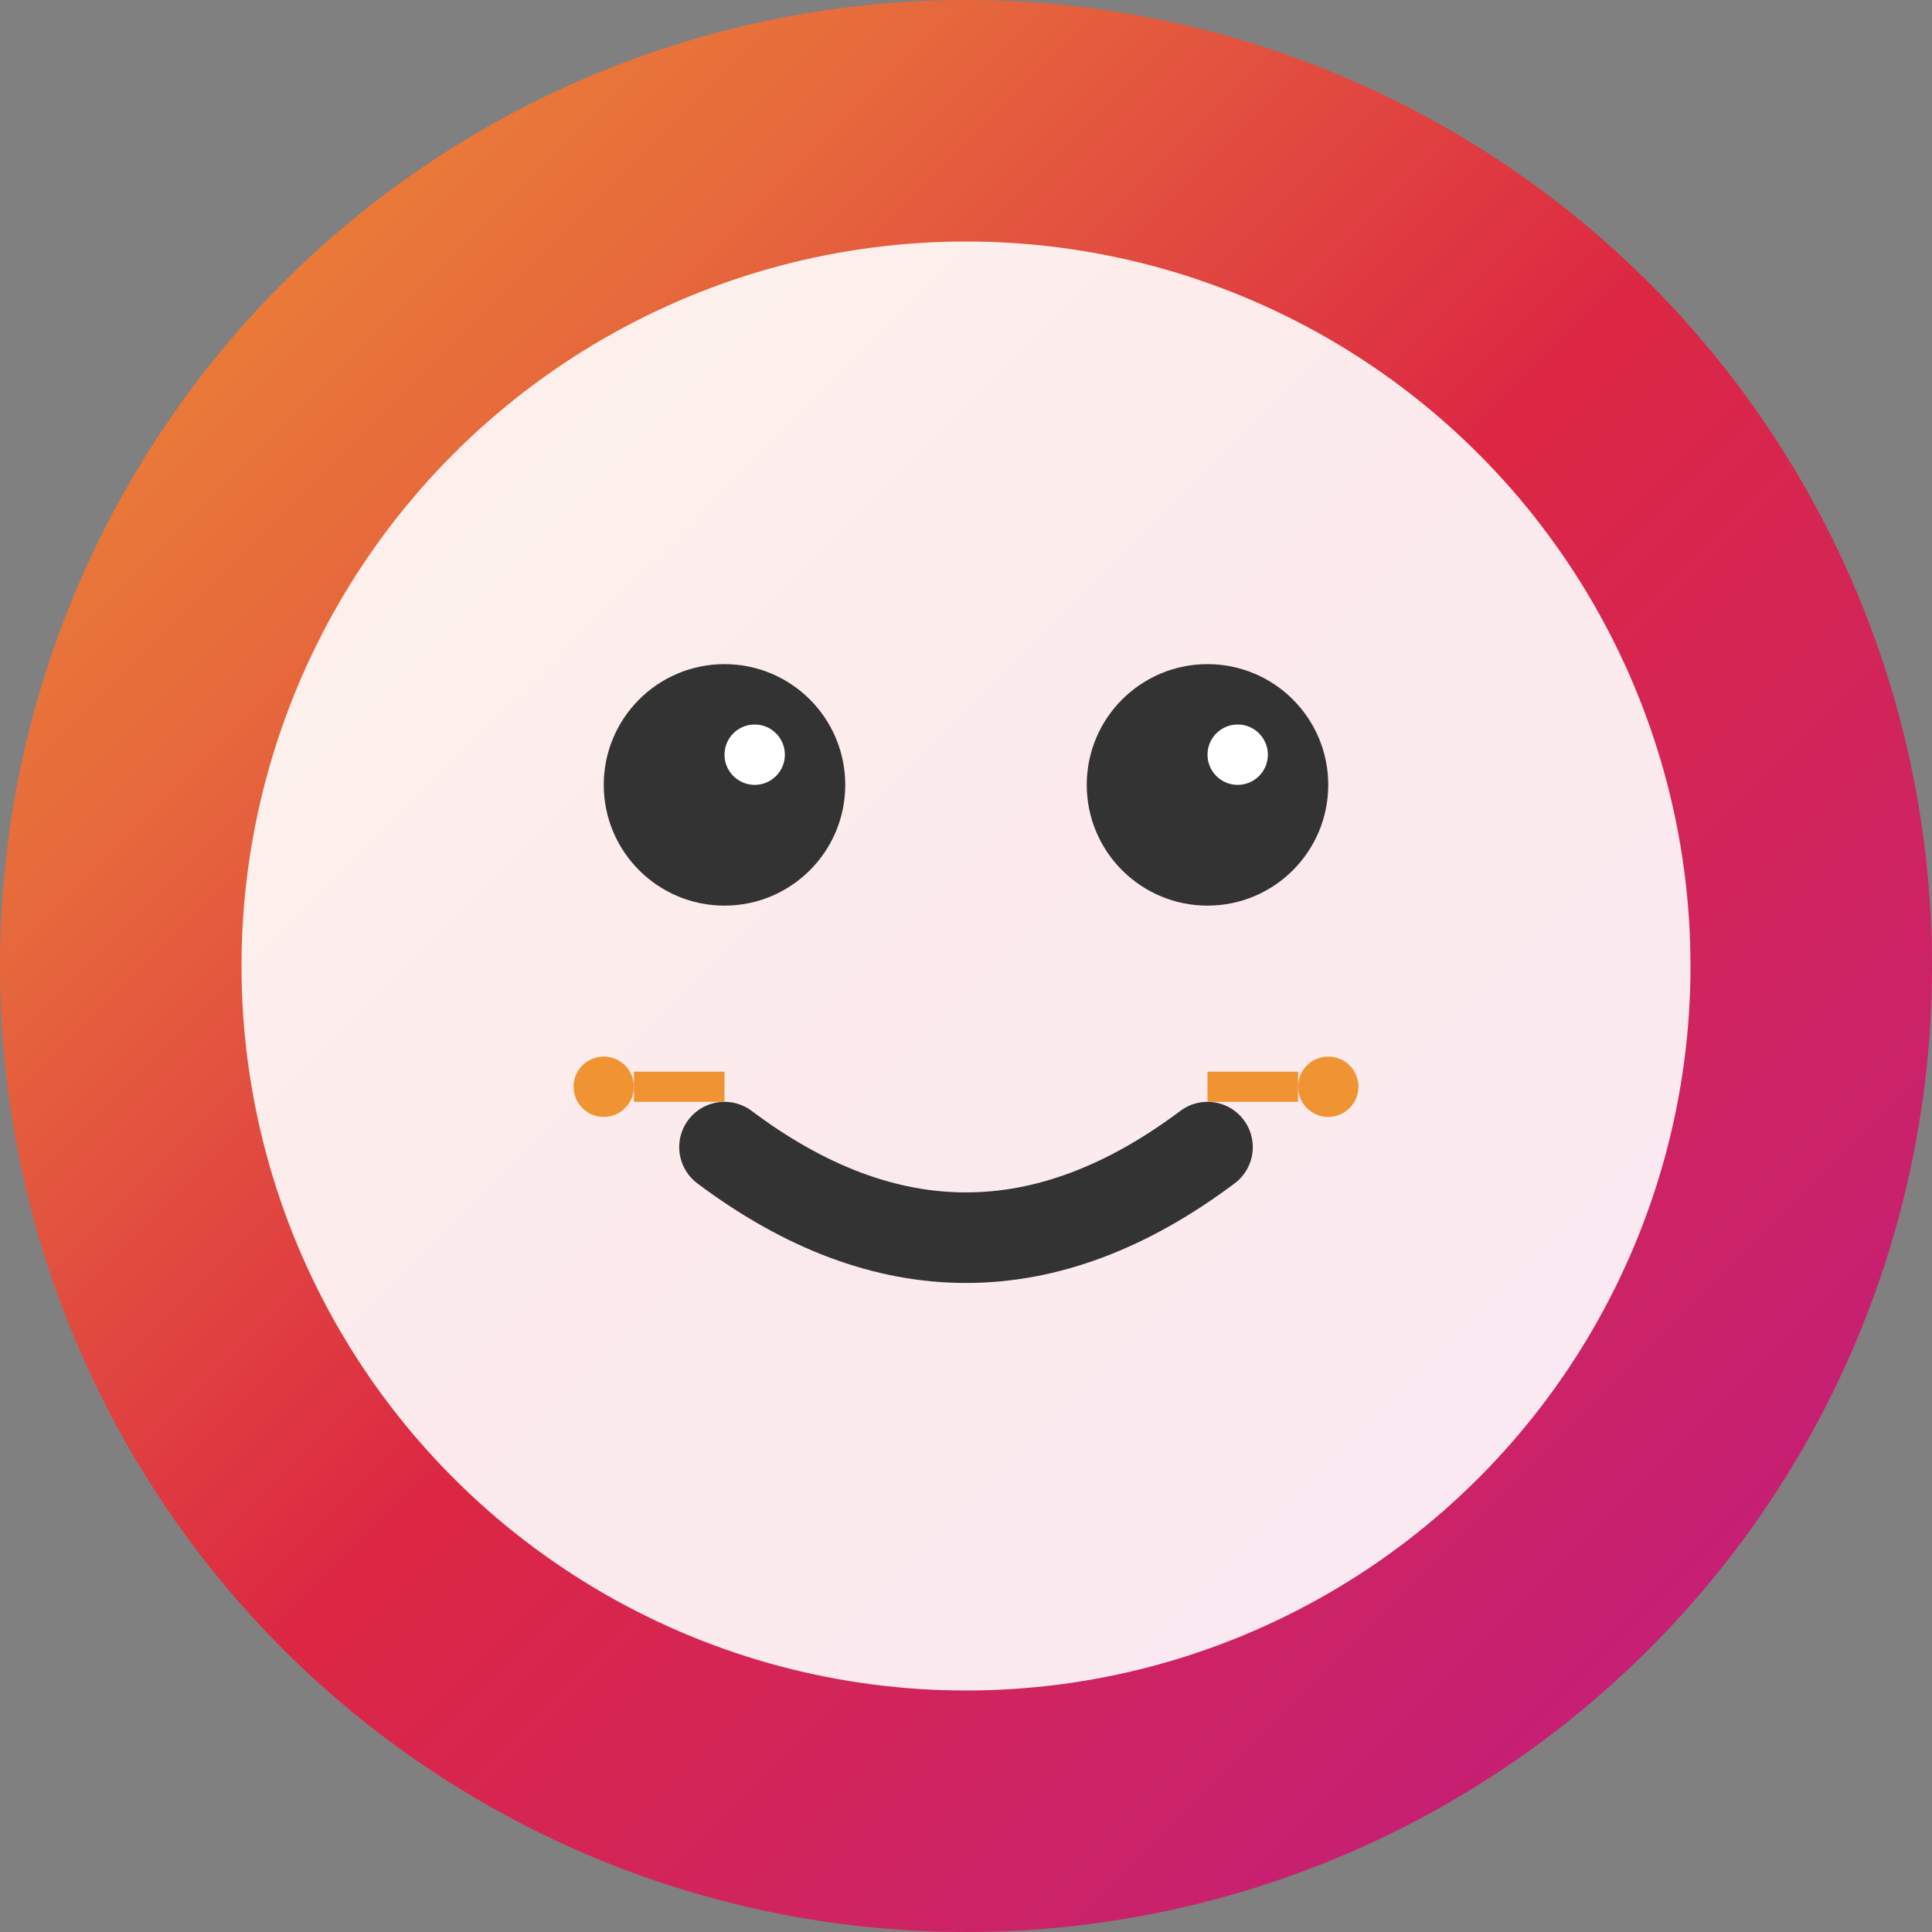 <svg width="32" height="32" viewBox="0 0 32 32" fill="none" xmlns="http://www.w3.org/2000/svg">
  <rect x="0" y="0" width="32" height="32" fill="#808080" stroke="none"/>
  <defs>
    <linearGradient id="grad1" x1="0%" y1="0%" x2="100%" y2="100%">
      <stop offset="0%" style="stop-color:#f09433;stop-opacity:1" />
      <stop offset="25%" style="stop-color:#e6683c;stop-opacity:1" />
      <stop offset="50%" style="stop-color:#dc2743;stop-opacity:1" />
      <stop offset="75%" style="stop-color:#cc2366;stop-opacity:1" />
      <stop offset="100%" style="stop-color:#bc1888;stop-opacity:1" />
    </linearGradient>
  </defs>
  <circle cx="16" cy="16" r="16" fill="url(#grad1)"/>
  <circle cx="16" cy="16" r="12" fill="white" fill-opacity="0.9"/>
  <circle cx="12" cy="13" r="2" fill="#333"/>
  <circle cx="20" cy="13" r="2" fill="#333"/>
  <circle cx="12.5" cy="12.5" r="0.5" fill="white"/>
  <circle cx="20.5" cy="12.5" r="0.5" fill="white"/>
  <path d="M 12 19 Q 16 22 20 19" stroke="#333" stroke-width="1.5" fill="none" stroke-linecap="round"/>
  <circle cx="10" cy="18" r="0.5" fill="#f09433"/>
  <circle cx="22" cy="18" r="0.5" fill="#f09433"/>
  <line x1="10.5" y1="18" x2="12" y2="18" stroke="#f09433" stroke-width="0.5"/>
  <line x1="20" y1="18" x2="21.5" y2="18" stroke="#f09433" stroke-width="0.5"/>
</svg>
